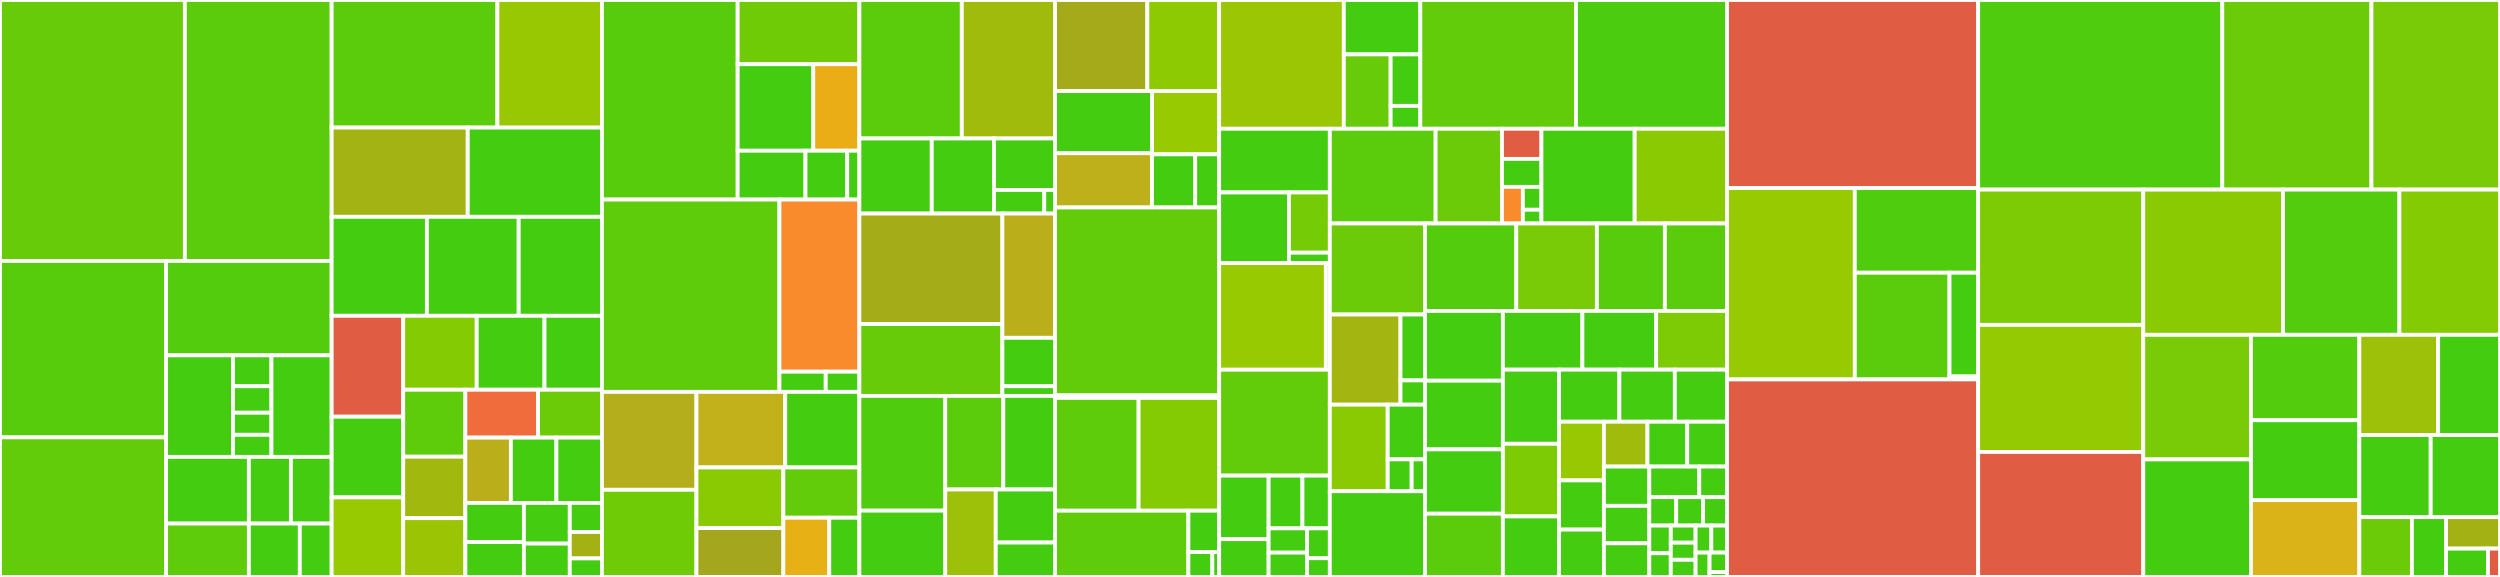 <svg baseProfile="full" width="650" height="150" viewBox="0 0 650 150" version="1.1"
xmlns="http://www.w3.org/2000/svg" xmlns:ev="http://www.w3.org/2001/xml-events"
xmlns:xlink="http://www.w3.org/1999/xlink">

<rect x="0" y="0" width="650" height="150" fill="#333333" stroke="none"/>

<style>rect.s{mask:url(#mask);}</style>
<defs>
  <pattern id="white" width="4" height="4" patternUnits="userSpaceOnUse" patternTransform="rotate(45)">
    <rect width="2" height="2" transform="translate(0,0)" fill="white"></rect>
  </pattern>
  <mask id="mask">
    <rect x="0" y="0" width="100%" height="100%" fill="url(#white)"></rect>
  </mask>
</defs>

<rect x="0" y="0" width="48.066" height="67.843" fill="#68cb09" stroke="white" stroke-width="1" class=" tooltipped" data-content="customizations/s3/subcommands.py"><title>customizations/s3/subcommands.py</title></rect>
<rect x="48.066" y="0" width="38.165" height="67.843" fill="#5bcc0c" stroke="white" stroke-width="1" class=" tooltipped" data-content="customizations/s3/utils.py"><title>customizations/s3/utils.py</title></rect>
<rect x="0" y="67.843" width="43.185" height="45.864" fill="#57cc0c" stroke="white" stroke-width="1" class=" tooltipped" data-content="customizations/s3/results.py"><title>customizations/s3/results.py</title></rect>
<rect x="0" y="113.707" width="43.185" height="36.293" fill="#63cc0a" stroke="white" stroke-width="1" class=" tooltipped" data-content="customizations/s3/s3handler.py"><title>customizations/s3/s3handler.py</title></rect>
<rect x="43.185" y="67.843" width="43.045" height="24.54" fill="#53cc0d" stroke="white" stroke-width="1" class=" tooltipped" data-content="customizations/s3/filegenerator.py"><title>customizations/s3/filegenerator.py</title></rect>
<rect x="43.185" y="92.383" width="17.392" height="26.408" fill="#4c1" stroke="white" stroke-width="1" class=" tooltipped" data-content="customizations/s3/syncstrategy/base.py"><title>customizations/s3/syncstrategy/base.py</title></rect>
<rect x="60.577" y="92.383" width="10" height="8.037" fill="#4c1" stroke="white" stroke-width="1" class=" tooltipped" data-content="customizations/s3/syncstrategy/exacttimestamps.py"><title>customizations/s3/syncstrategy/exacttimestamps.py</title></rect>
<rect x="60.577" y="100.42" width="10" height="6.889" fill="#4c1" stroke="white" stroke-width="1" class=" tooltipped" data-content="customizations/s3/syncstrategy/sizeonly.py"><title>customizations/s3/syncstrategy/sizeonly.py</title></rect>
<rect x="60.577" y="107.309" width="10" height="5.741" fill="#4c1" stroke="white" stroke-width="1" class=" tooltipped" data-content="customizations/s3/syncstrategy/delete.py"><title>customizations/s3/syncstrategy/delete.py</title></rect>
<rect x="60.577" y="113.05" width="10" height="5.741" fill="#4c1" stroke="white" stroke-width="1" class=" tooltipped" data-content="customizations/s3/syncstrategy/register.py"><title>customizations/s3/syncstrategy/register.py</title></rect>
<rect x="70.578" y="92.383" width="15.653" height="26.408" fill="#4c1" stroke="white" stroke-width="1" class=" tooltipped" data-content="customizations/s3/filters.py"><title>customizations/s3/filters.py</title></rect>
<rect x="43.185" y="118.791" width="21.523" height="17.338" fill="#4c1" stroke="white" stroke-width="1" class=" tooltipped" data-content="customizations/s3/comparator.py"><title>customizations/s3/comparator.py</title></rect>
<rect x="43.185" y="136.129" width="21.523" height="13.871" fill="#5fcc0b" stroke="white" stroke-width="1" class=" tooltipped" data-content="customizations/s3/transferconfig.py"><title>customizations/s3/transferconfig.py</title></rect>
<rect x="64.708" y="118.791" width="10.927" height="17.338" fill="#4c1" stroke="white" stroke-width="1" class=" tooltipped" data-content="customizations/s3/fileinfo.py"><title>customizations/s3/fileinfo.py</title></rect>
<rect x="75.635" y="118.791" width="10.596" height="17.338" fill="#4c1" stroke="white" stroke-width="1" class=" tooltipped" data-content="customizations/s3/fileformat.py"><title>customizations/s3/fileformat.py</title></rect>
<rect x="64.708" y="136.129" width="13.245" height="13.871" fill="#4c1" stroke="white" stroke-width="1" class=" tooltipped" data-content="customizations/s3/fileinfobuilder.py"><title>customizations/s3/fileinfobuilder.py</title></rect>
<rect x="77.952" y="136.129" width="8.278" height="13.871" fill="#4c1" stroke="white" stroke-width="1" class=" tooltipped" data-content="customizations/s3/s3.py"><title>customizations/s3/s3.py</title></rect>
<rect x="86.23" y="0" width="43.097" height="33.17" fill="#5bcc0c" stroke="white" stroke-width="1" class=" tooltipped" data-content="customizations/emr/createcluster.py"><title>customizations/emr/createcluster.py</title></rect>
<rect x="129.327" y="0" width="27.173" height="33.17" fill="#98c802" stroke="white" stroke-width="1" class=" tooltipped" data-content="customizations/emr/createdefaultroles.py"><title>customizations/emr/createdefaultroles.py</title></rect>
<rect x="86.23" y="33.17" width="35.383" height="23.203" fill="#a3b313" stroke="white" stroke-width="1" class=" tooltipped" data-content="customizations/emr/emrutils.py"><title>customizations/emr/emrutils.py</title></rect>
<rect x="121.613" y="33.17" width="34.888" height="23.203" fill="#4c1" stroke="white" stroke-width="1" class=" tooltipped" data-content="customizations/emr/constants.py"><title>customizations/emr/constants.py</title></rect>
<rect x="86.23" y="56.373" width="24.762" height="25.735" fill="#4c1" stroke="white" stroke-width="1" class=" tooltipped" data-content="customizations/emr/steputils.py"><title>customizations/emr/steputils.py</title></rect>
<rect x="110.992" y="56.373" width="23.87" height="25.735" fill="#4c1" stroke="white" stroke-width="1" class=" tooltipped" data-content="customizations/emr/emrfsutils.py"><title>customizations/emr/emrfsutils.py</title></rect>
<rect x="134.862" y="56.373" width="21.639" height="25.735" fill="#4c1" stroke="white" stroke-width="1" class=" tooltipped" data-content="customizations/emr/hbase.py"><title>customizations/emr/hbase.py</title></rect>
<rect x="86.23" y="82.108" width="18.603" height="26.231" fill="#e05d44" stroke="white" stroke-width="1" class=" tooltipped" data-content="customizations/emr/ssh.py"><title>customizations/emr/ssh.py</title></rect>
<rect x="86.23" y="108.339" width="18.603" height="20.985" fill="#4c1" stroke="white" stroke-width="1" class=" tooltipped" data-content="customizations/emr/exceptions.py"><title>customizations/emr/exceptions.py</title></rect>
<rect x="86.23" y="129.324" width="18.603" height="20.676" fill="#97ca00" stroke="white" stroke-width="1" class=" tooltipped" data-content="customizations/emr/applicationutils.py"><title>customizations/emr/applicationutils.py</title></rect>
<rect x="104.834" y="82.108" width="19.114" height="19.223" fill="#85cb03" stroke="white" stroke-width="1" class=" tooltipped" data-content="customizations/emr/config.py"><title>customizations/emr/config.py</title></rect>
<rect x="123.948" y="82.108" width="17.62" height="19.223" fill="#4c1" stroke="white" stroke-width="1" class=" tooltipped" data-content="customizations/emr/helptext.py"><title>customizations/emr/helptext.py</title></rect>
<rect x="141.568" y="82.108" width="14.933" height="19.223" fill="#4c1" stroke="white" stroke-width="1" class=" tooltipped" data-content="customizations/emr/instancegroupsutils.py"><title>customizations/emr/instancegroupsutils.py</title></rect>
<rect x="104.834" y="101.331" width="16.161" height="17.407" fill="#5fcc0b" stroke="white" stroke-width="1" class=" tooltipped" data-content="customizations/emr/command.py"><title>customizations/emr/command.py</title></rect>
<rect x="104.834" y="118.738" width="16.161" height="15.986" fill="#a1b90e" stroke="white" stroke-width="1" class=" tooltipped" data-content="customizations/emr/listclusters.py"><title>customizations/emr/listclusters.py</title></rect>
<rect x="104.834" y="134.724" width="16.161" height="15.276" fill="#9bc405" stroke="white" stroke-width="1" class=" tooltipped" data-content="customizations/emr/describecluster.py"><title>customizations/emr/describecluster.py</title></rect>
<rect x="120.994" y="101.331" width="18.906" height="12.45" fill="#f06c3d" stroke="white" stroke-width="1" class=" tooltipped" data-content="customizations/emr/sshutils.py"><title>customizations/emr/sshutils.py</title></rect>
<rect x="139.9" y="101.331" width="16.6" height="12.45" fill="#6ccb08" stroke="white" stroke-width="1" class=" tooltipped" data-content="customizations/emr/modifyclusterattributes.py"><title>customizations/emr/modifyclusterattributes.py</title></rect>
<rect x="120.994" y="113.781" width="11.835" height="16.978" fill="#baaf1b" stroke="white" stroke-width="1" class=" tooltipped" data-content="customizations/emr/configutils.py"><title>customizations/emr/configutils.py</title></rect>
<rect x="132.83" y="113.781" width="11.835" height="16.978" fill="#4c1" stroke="white" stroke-width="1" class=" tooltipped" data-content="customizations/emr/emr.py"><title>customizations/emr/emr.py</title></rect>
<rect x="144.665" y="113.781" width="11.835" height="16.978" fill="#4c1" stroke="white" stroke-width="1" class=" tooltipped" data-content="customizations/emr/instancefleetsutils.py"><title>customizations/emr/instancefleetsutils.py</title></rect>
<rect x="120.994" y="130.759" width="15.217" height="10.187" fill="#4c1" stroke="white" stroke-width="1" class=" tooltipped" data-content="customizations/emr/addinstancegroups.py"><title>customizations/emr/addinstancegroups.py</title></rect>
<rect x="120.994" y="140.945" width="15.217" height="9.055" fill="#4c1" stroke="white" stroke-width="1" class=" tooltipped" data-content="customizations/emr/installapplications.py"><title>customizations/emr/installapplications.py</title></rect>
<rect x="136.211" y="130.759" width="11.935" height="10.583" fill="#4c1" stroke="white" stroke-width="1" class=" tooltipped" data-content="customizations/emr/argumentschema.py"><title>customizations/emr/argumentschema.py</title></rect>
<rect x="136.211" y="141.341" width="11.935" height="8.659" fill="#4c1" stroke="white" stroke-width="1" class=" tooltipped" data-content="customizations/emr/addsteps.py"><title>customizations/emr/addsteps.py</title></rect>
<rect x="148.146" y="130.759" width="8.354" height="7.559" fill="#4c1" stroke="white" stroke-width="1" class=" tooltipped" data-content="customizations/emr/terminateclusters.py"><title>customizations/emr/terminateclusters.py</title></rect>
<rect x="148.146" y="138.318" width="8.354" height="6.872" fill="#a3b114" stroke="white" stroke-width="1" class=" tooltipped" data-content="customizations/emr/addtags.py"><title>customizations/emr/addtags.py</title></rect>
<rect x="148.146" y="145.19" width="8.354" height="4.81" fill="#4c1" stroke="white" stroke-width="1" class=" tooltipped" data-content="customizations/emr/hbaseutils.py"><title>customizations/emr/hbaseutils.py</title></rect>
<rect x="156.501" y="0" width="35.296" height="51.887" fill="#57cc0c" stroke="white" stroke-width="1" class=" tooltipped" data-content="customizations/cloudformation/artifact_exporter.py"><title>customizations/cloudformation/artifact_exporter.py</title></rect>
<rect x="191.797" y="0" width="31.645" height="16.691" fill="#70cb07" stroke="white" stroke-width="1" class=" tooltipped" data-content="customizations/cloudformation/deployer.py"><title>customizations/cloudformation/deployer.py</title></rect>
<rect x="191.797" y="16.691" width="19.65" height="22.496" fill="#4c1" stroke="white" stroke-width="1" class=" tooltipped" data-content="customizations/cloudformation/deploy.py"><title>customizations/cloudformation/deploy.py</title></rect>
<rect x="211.447" y="16.691" width="11.994" height="22.496" fill="#ebad15" stroke="white" stroke-width="1" class=" tooltipped" data-content="customizations/cloudformation/package.py"><title>customizations/cloudformation/package.py</title></rect>
<rect x="191.797" y="39.187" width="17.631" height="12.7" fill="#4c1" stroke="white" stroke-width="1" class=" tooltipped" data-content="customizations/cloudformation/yamlhelper.py"><title>customizations/cloudformation/yamlhelper.py</title></rect>
<rect x="209.427" y="39.187" width="10.85" height="12.7" fill="#4c1" stroke="white" stroke-width="1" class=" tooltipped" data-content="customizations/cloudformation/exceptions.py"><title>customizations/cloudformation/exceptions.py</title></rect>
<rect x="220.277" y="39.187" width="3.164" height="12.7" fill="#4c1" stroke="white" stroke-width="1" class=" tooltipped" data-content="customizations/cloudformation/__init__.py"><title>customizations/cloudformation/__init__.py</title></rect>
<rect x="156.501" y="51.887" width="46.158" height="50.0" fill="#5fcc0b" stroke="white" stroke-width="1" class=" tooltipped" data-content="customizations/cloudtrail/validation.py"><title>customizations/cloudtrail/validation.py</title></rect>
<rect x="202.659" y="51.887" width="20.783" height="44.751" fill="#f98b2c" stroke="white" stroke-width="1" class=" tooltipped" data-content="customizations/cloudtrail/subscribe.py"><title>customizations/cloudtrail/subscribe.py</title></rect>
<rect x="202.659" y="96.638" width="12.032" height="5.249" fill="#4c1" stroke="white" stroke-width="1" class=" tooltipped" data-content="customizations/cloudtrail/utils.py"><title>customizations/cloudtrail/utils.py</title></rect>
<rect x="214.691" y="96.638" width="8.751" height="5.249" fill="#4c1" stroke="white" stroke-width="1" class=" tooltipped" data-content="customizations/cloudtrail/__init__.py"><title>customizations/cloudtrail/__init__.py</title></rect>
<rect x="156.501" y="101.887" width="24.581" height="25.458" fill="#b4ad1c" stroke="white" stroke-width="1" class=" tooltipped" data-content="customizations/codedeploy/systems.py"><title>customizations/codedeploy/systems.py</title></rect>
<rect x="156.501" y="127.345" width="24.581" height="22.655" fill="#70cb07" stroke="white" stroke-width="1" class=" tooltipped" data-content="customizations/codedeploy/push.py"><title>customizations/codedeploy/push.py</title></rect>
<rect x="181.081" y="101.887" width="23.079" height="19.652" fill="#c3b11b" stroke="white" stroke-width="1" class=" tooltipped" data-content="customizations/codedeploy/deregister.py"><title>customizations/codedeploy/deregister.py</title></rect>
<rect x="204.16" y="101.887" width="19.281" height="19.652" fill="#4c1" stroke="white" stroke-width="1" class=" tooltipped" data-content="customizations/codedeploy/utils.py"><title>customizations/codedeploy/utils.py</title></rect>
<rect x="181.081" y="121.539" width="22.592" height="15.755" fill="#8aca02" stroke="white" stroke-width="1" class=" tooltipped" data-content="customizations/codedeploy/register.py"><title>customizations/codedeploy/register.py</title></rect>
<rect x="181.081" y="137.294" width="22.592" height="12.706" fill="#a4a61d" stroke="white" stroke-width="1" class=" tooltipped" data-content="customizations/codedeploy/install.py"><title>customizations/codedeploy/install.py</title></rect>
<rect x="203.673" y="121.539" width="19.768" height="13.069" fill="#63cc0a" stroke="white" stroke-width="1" class=" tooltipped" data-content="customizations/codedeploy/locationargs.py"><title>customizations/codedeploy/locationargs.py</title></rect>
<rect x="203.673" y="134.608" width="11.935" height="15.392" fill="#e7b015" stroke="white" stroke-width="1" class=" tooltipped" data-content="customizations/codedeploy/uninstall.py"><title>customizations/codedeploy/uninstall.py</title></rect>
<rect x="215.609" y="134.608" width="7.833" height="15.392" fill="#4c1" stroke="white" stroke-width="1" class=" tooltipped" data-content="customizations/codedeploy/codedeploy.py"><title>customizations/codedeploy/codedeploy.py</title></rect>
<rect x="223.441" y="0" width="26.629" height="36.005" fill="#5bcc0c" stroke="white" stroke-width="1" class=" tooltipped" data-content="customizations/history/show.py"><title>customizations/history/show.py</title></rect>
<rect x="250.07" y="0" width="24.237" height="36.005" fill="#a0bb0c" stroke="white" stroke-width="1" class=" tooltipped" data-content="customizations/history/db.py"><title>customizations/history/db.py</title></rect>
<rect x="223.441" y="36.005" width="18.817" height="19.526" fill="#4c1" stroke="white" stroke-width="1" class=" tooltipped" data-content="customizations/history/list.py"><title>customizations/history/list.py</title></rect>
<rect x="242.258" y="36.005" width="16.171" height="19.526" fill="#4c1" stroke="white" stroke-width="1" class=" tooltipped" data-content="customizations/history/__init__.py"><title>customizations/history/__init__.py</title></rect>
<rect x="258.43" y="36.005" width="15.877" height="13.379" fill="#4c1" stroke="white" stroke-width="1" class=" tooltipped" data-content="customizations/history/commands.py"><title>customizations/history/commands.py</title></rect>
<rect x="258.43" y="49.383" width="13.075" height="6.147" fill="#4c1" stroke="white" stroke-width="1" class=" tooltipped" data-content="customizations/history/filters.py"><title>customizations/history/filters.py</title></rect>
<rect x="271.505" y="49.383" width="2.802" height="6.147" fill="#4c1" stroke="white" stroke-width="1" class=" tooltipped" data-content="customizations/history/constants.py"><title>customizations/history/constants.py</title></rect>
<rect x="223.441" y="55.53" width="37.18" height="28.72" fill="#a4ad17" stroke="white" stroke-width="1" class=" tooltipped" data-content="customizations/datapipeline/__init__.py"><title>customizations/datapipeline/__init__.py</title></rect>
<rect x="223.441" y="84.251" width="37.18" height="18.684" fill="#68cb09" stroke="white" stroke-width="1" class=" tooltipped" data-content="customizations/datapipeline/translator.py"><title>customizations/datapipeline/translator.py</title></rect>
<rect x="260.621" y="55.53" width="13.685" height="32.302" fill="#baaf1b" stroke="white" stroke-width="1" class=" tooltipped" data-content="customizations/datapipeline/createdefaultroles.py"><title>customizations/datapipeline/createdefaultroles.py</title></rect>
<rect x="260.621" y="87.832" width="13.685" height="12.585" fill="#4c1" stroke="white" stroke-width="1" class=" tooltipped" data-content="customizations/datapipeline/listrunsformatter.py"><title>customizations/datapipeline/listrunsformatter.py</title></rect>
<rect x="260.621" y="100.418" width="13.685" height="2.517" fill="#4c1" stroke="white" stroke-width="1" class=" tooltipped" data-content="customizations/datapipeline/constants.py"><title>customizations/datapipeline/constants.py</title></rect>
<rect x="223.441" y="102.935" width="22.322" height="29.834" fill="#4fcc0e" stroke="white" stroke-width="1" class=" tooltipped" data-content="customizations/configure/writer.py"><title>customizations/configure/writer.py</title></rect>
<rect x="223.441" y="132.768" width="22.322" height="17.232" fill="#4c1" stroke="white" stroke-width="1" class=" tooltipped" data-content="customizations/configure/configure.py"><title>customizations/configure/configure.py</title></rect>
<rect x="245.763" y="102.935" width="15.097" height="24.337" fill="#5bcc0c" stroke="white" stroke-width="1" class=" tooltipped" data-content="customizations/configure/get.py"><title>customizations/configure/get.py</title></rect>
<rect x="260.861" y="102.935" width="13.446" height="24.337" fill="#4c1" stroke="white" stroke-width="1" class=" tooltipped" data-content="customizations/configure/set.py"><title>customizations/configure/set.py</title></rect>
<rect x="245.763" y="127.272" width="13.135" height="22.728" fill="#9dc008" stroke="white" stroke-width="1" class=" tooltipped" data-content="customizations/configure/list.py"><title>customizations/configure/list.py</title></rect>
<rect x="258.898" y="127.272" width="15.408" height="13.786" fill="#4c1" stroke="white" stroke-width="1" class=" tooltipped" data-content="customizations/configure/addmodel.py"><title>customizations/configure/addmodel.py</title></rect>
<rect x="258.898" y="141.058" width="15.408" height="8.942" fill="#4c1" stroke="white" stroke-width="1" class=" tooltipped" data-content="customizations/configure/__init__.py"><title>customizations/configure/__init__.py</title></rect>
<rect x="274.307" y="0" width="24.005" height="23.677" fill="#a4aa1a" stroke="white" stroke-width="1" class=" tooltipped" data-content="customizations/ec2/secgroupsimplify.py"><title>customizations/ec2/secgroupsimplify.py</title></rect>
<rect x="298.311" y="0" width="18.67" height="23.677" fill="#8eca02" stroke="white" stroke-width="1" class=" tooltipped" data-content="customizations/ec2/runinstances.py"><title>customizations/ec2/runinstances.py</title></rect>
<rect x="274.307" y="23.677" width="25.226" height="16.159" fill="#4c1" stroke="white" stroke-width="1" class=" tooltipped" data-content="customizations/ec2/bundleinstance.py"><title>customizations/ec2/bundleinstance.py</title></rect>
<rect x="274.307" y="39.836" width="25.226" height="14.11" fill="#bdb01b" stroke="white" stroke-width="1" class=" tooltipped" data-content="customizations/ec2/decryptpassword.py"><title>customizations/ec2/decryptpassword.py</title></rect>
<rect x="299.532" y="23.677" width="17.449" height="16.451" fill="#97ca00" stroke="white" stroke-width="1" class=" tooltipped" data-content="customizations/ec2/addcount.py"><title>customizations/ec2/addcount.py</title></rect>
<rect x="299.532" y="40.128" width="11.217" height="13.818" fill="#4c1" stroke="white" stroke-width="1" class=" tooltipped" data-content="customizations/ec2/paginate.py"><title>customizations/ec2/paginate.py</title></rect>
<rect x="310.75" y="40.128" width="6.232" height="13.818" fill="#4c1" stroke="white" stroke-width="1" class=" tooltipped" data-content="customizations/ec2/protocolarg.py"><title>customizations/ec2/protocolarg.py</title></rect>
<rect x="274.307" y="53.946" width="42.675" height="48.834" fill="#63cc0a" stroke="white" stroke-width="1" class=" tooltipped" data-content="customizations/codeartifact/login.py"><title>customizations/codeartifact/login.py</title></rect>
<rect x="274.307" y="102.78" width="42.675" height="0.673" fill="#4c1" stroke="white" stroke-width="1" class=" tooltipped" data-content="customizations/codeartifact/__init__.py"><title>customizations/codeartifact/__init__.py</title></rect>
<rect x="274.307" y="103.453" width="21.729" height="29.327" fill="#5fcc0b" stroke="white" stroke-width="1" class=" tooltipped" data-content="customizations/eks/get_token.py"><title>customizations/eks/get_token.py</title></rect>
<rect x="296.036" y="103.453" width="20.946" height="29.327" fill="#85cb03" stroke="white" stroke-width="1" class=" tooltipped" data-content="customizations/eks/kubeconfig.py"><title>customizations/eks/kubeconfig.py</title></rect>
<rect x="274.307" y="132.78" width="34.673" height="17.22" fill="#5fcc0b" stroke="white" stroke-width="1" class=" tooltipped" data-content="customizations/eks/update_kubeconfig.py"><title>customizations/eks/update_kubeconfig.py</title></rect>
<rect x="308.98" y="132.78" width="8.002" height="10.762" fill="#4c1" stroke="white" stroke-width="1" class=" tooltipped" data-content="customizations/eks/ordered_yaml.py"><title>customizations/eks/ordered_yaml.py</title></rect>
<rect x="308.98" y="143.543" width="6.223" height="6.457" fill="#4c1" stroke="white" stroke-width="1" class=" tooltipped" data-content="customizations/eks/__init__.py"><title>customizations/eks/__init__.py</title></rect>
<rect x="315.204" y="143.543" width="1.778" height="6.457" fill="#4c1" stroke="white" stroke-width="1" class=" tooltipped" data-content="customizations/eks/exceptions.py"><title>customizations/eks/exceptions.py</title></rect>
<rect x="316.982" y="0" width="32.411" height="33.478" fill="#9ac603" stroke="white" stroke-width="1" class=" tooltipped" data-content="customizations/ecs/deploy.py"><title>customizations/ecs/deploy.py</title></rect>
<rect x="349.392" y="0" width="19.892" height="14.142" fill="#4c1" stroke="white" stroke-width="1" class=" tooltipped" data-content="customizations/ecs/executecommand.py"><title>customizations/ecs/executecommand.py</title></rect>
<rect x="349.392" y="14.142" width="12.173" height="19.337" fill="#68cb09" stroke="white" stroke-width="1" class=" tooltipped" data-content="customizations/ecs/filehelpers.py"><title>customizations/ecs/filehelpers.py</title></rect>
<rect x="361.565" y="14.142" width="7.719" height="13.387" fill="#4c1" stroke="white" stroke-width="1" class=" tooltipped" data-content="customizations/ecs/exceptions.py"><title>customizations/ecs/exceptions.py</title></rect>
<rect x="361.565" y="27.529" width="7.719" height="5.95" fill="#4c1" stroke="white" stroke-width="1" class=" tooltipped" data-content="customizations/ecs/__init__.py"><title>customizations/ecs/__init__.py</title></rect>
<rect x="369.285" y="0" width="40.471" height="33.478" fill="#63cc0a" stroke="white" stroke-width="1" class=" tooltipped" data-content="customizations/opsworks.py"><title>customizations/opsworks.py</title></rect>
<rect x="409.755" y="0" width="39.27" height="33.478" fill="#4ccc0f" stroke="white" stroke-width="1" class=" tooltipped" data-content="customizations/commands.py"><title>customizations/commands.py</title></rect>
<rect x="316.982" y="33.478" width="28.774" height="16.56" fill="#4c1" stroke="white" stroke-width="1" class=" tooltipped" data-content="customizations/configservice/subscribe.py"><title>customizations/configservice/subscribe.py</title></rect>
<rect x="316.982" y="50.039" width="18.14" height="18.356" fill="#4c1" stroke="white" stroke-width="1" class=" tooltipped" data-content="customizations/configservice/getstatus.py"><title>customizations/configservice/getstatus.py</title></rect>
<rect x="335.122" y="50.039" width="10.634" height="15.657" fill="#74cb06" stroke="white" stroke-width="1" class=" tooltipped" data-content="customizations/configservice/putconfigurationrecorder.py"><title>customizations/configservice/putconfigurationrecorder.py</title></rect>
<rect x="335.122" y="65.695" width="10.634" height="2.699" fill="#4c1" stroke="white" stroke-width="1" class=" tooltipped" data-content="customizations/configservice/rename_cmd.py"><title>customizations/configservice/rename_cmd.py</title></rect>
<rect x="316.982" y="68.395" width="27.739" height="27.734" fill="#97ca00" stroke="white" stroke-width="1" class=" tooltipped" data-content="customizations/logs/startlivetail.py"><title>customizations/logs/startlivetail.py</title></rect>
<rect x="344.72" y="68.395" width="1.035" height="27.734" fill="#4c1" stroke="white" stroke-width="1" class=" tooltipped" data-content="customizations/logs/__init__.py"><title>customizations/logs/__init__.py</title></rect>
<rect x="316.982" y="96.129" width="28.774" height="27.534" fill="#63cc0a" stroke="white" stroke-width="1" class=" tooltipped" data-content="customizations/paginate.py"><title>customizations/paginate.py</title></rect>
<rect x="316.982" y="123.663" width="12.861" height="16.516" fill="#4c1" stroke="white" stroke-width="1" class=" tooltipped" data-content="customizations/servicecatalog/generateproduct.py"><title>customizations/servicecatalog/generateproduct.py</title></rect>
<rect x="316.982" y="140.179" width="12.861" height="9.821" fill="#4c1" stroke="white" stroke-width="1" class=" tooltipped" data-content="customizations/servicecatalog/generatebase.py"><title>customizations/servicecatalog/generatebase.py</title></rect>
<rect x="329.843" y="123.663" width="8.794" height="13.71" fill="#4c1" stroke="white" stroke-width="1" class=" tooltipped" data-content="customizations/servicecatalog/generateprovisioningartifact.py"><title>customizations/servicecatalog/generateprovisioningartifact.py</title></rect>
<rect x="338.637" y="123.663" width="7.119" height="13.71" fill="#4c1" stroke="white" stroke-width="1" class=" tooltipped" data-content="customizations/servicecatalog/helptext.py"><title>customizations/servicecatalog/helptext.py</title></rect>
<rect x="329.843" y="137.373" width="10.002" height="6.314" fill="#4c1" stroke="white" stroke-width="1" class=" tooltipped" data-content="customizations/servicecatalog/generate.py"><title>customizations/servicecatalog/generate.py</title></rect>
<rect x="329.843" y="143.686" width="10.002" height="6.314" fill="#4c1" stroke="white" stroke-width="1" class=" tooltipped" data-content="customizations/servicecatalog/utils.py"><title>customizations/servicecatalog/utils.py</title></rect>
<rect x="339.845" y="137.373" width="5.91" height="7.771" fill="#4c1" stroke="white" stroke-width="1" class=" tooltipped" data-content="customizations/servicecatalog/exceptions.py"><title>customizations/servicecatalog/exceptions.py</title></rect>
<rect x="339.845" y="145.143" width="5.91" height="4.857" fill="#4c1" stroke="white" stroke-width="1" class=" tooltipped" data-content="customizations/servicecatalog/__init__.py"><title>customizations/servicecatalog/__init__.py</title></rect>
<rect x="345.755" y="33.478" width="27.508" height="24.627" fill="#5bcc0c" stroke="white" stroke-width="1" class=" tooltipped" data-content="customizations/waiters.py"><title>customizations/waiters.py</title></rect>
<rect x="373.263" y="33.478" width="17.251" height="24.627" fill="#6ccb08" stroke="white" stroke-width="1" class=" tooltipped" data-content="customizations/emrcontainers/update_role_trust_policy.py"><title>customizations/emrcontainers/update_role_trust_policy.py</title></rect>
<rect x="390.514" y="33.478" width="10.257" height="7.836" fill="#e05d44" stroke="white" stroke-width="1" class=" tooltipped" data-content="customizations/emrcontainers/eks.py"><title>customizations/emrcontainers/eks.py</title></rect>
<rect x="390.514" y="41.314" width="10.257" height="7.276" fill="#4c1" stroke="white" stroke-width="1" class=" tooltipped" data-content="customizations/emrcontainers/base36.py"><title>customizations/emrcontainers/base36.py</title></rect>
<rect x="390.514" y="48.591" width="5.43" height="9.515" fill="#f98b2c" stroke="white" stroke-width="1" class=" tooltipped" data-content="customizations/emrcontainers/iam.py"><title>customizations/emrcontainers/iam.py</title></rect>
<rect x="395.944" y="48.591" width="4.827" height="5.947" fill="#4c1" stroke="white" stroke-width="1" class=" tooltipped" data-content="customizations/emrcontainers/__init__.py"><title>customizations/emrcontainers/__init__.py</title></rect>
<rect x="395.944" y="54.538" width="4.827" height="3.568" fill="#4c1" stroke="white" stroke-width="1" class=" tooltipped" data-content="customizations/emrcontainers/constants.py"><title>customizations/emrcontainers/constants.py</title></rect>
<rect x="400.771" y="33.478" width="24.244" height="24.627" fill="#4c1" stroke="white" stroke-width="1" class=" tooltipped" data-content="customizations/arguments.py"><title>customizations/arguments.py</title></rect>
<rect x="425.015" y="33.478" width="24.011" height="24.627" fill="#8aca02" stroke="white" stroke-width="1" class=" tooltipped" data-content="customizations/s3uploader.py"><title>customizations/s3uploader.py</title></rect>
<rect x="345.755" y="58.106" width="24.74" height="23.67" fill="#6ccb08" stroke="white" stroke-width="1" class=" tooltipped" data-content="customizations/codecommit.py"><title>customizations/codecommit.py</title></rect>
<rect x="345.755" y="81.775" width="18.371" height="23.438" fill="#a2b511" stroke="white" stroke-width="1" class=" tooltipped" data-content="customizations/gamelift/uploadbuild.py"><title>customizations/gamelift/uploadbuild.py</title></rect>
<rect x="364.127" y="81.775" width="6.369" height="17.128" fill="#4c1" stroke="white" stroke-width="1" class=" tooltipped" data-content="customizations/gamelift/getlog.py"><title>customizations/gamelift/getlog.py</title></rect>
<rect x="364.127" y="98.903" width="6.369" height="6.31" fill="#4c1" stroke="white" stroke-width="1" class=" tooltipped" data-content="customizations/gamelift/__init__.py"><title>customizations/gamelift/__init__.py</title></rect>
<rect x="345.755" y="105.213" width="15.048" height="22.509" fill="#8aca02" stroke="white" stroke-width="1" class=" tooltipped" data-content="customizations/dlm/createdefaultrole.py"><title>customizations/dlm/createdefaultrole.py</title></rect>
<rect x="360.803" y="105.213" width="9.692" height="14.217" fill="#4c1" stroke="white" stroke-width="1" class=" tooltipped" data-content="customizations/dlm/iam.py"><title>customizations/dlm/iam.py</title></rect>
<rect x="360.803" y="119.43" width="6.231" height="8.293" fill="#4c1" stroke="white" stroke-width="1" class=" tooltipped" data-content="customizations/dlm/constants.py"><title>customizations/dlm/constants.py</title></rect>
<rect x="367.034" y="119.43" width="3.461" height="8.293" fill="#4c1" stroke="white" stroke-width="1" class=" tooltipped" data-content="customizations/dlm/dlm.py"><title>customizations/dlm/dlm.py</title></rect>
<rect x="345.755" y="127.723" width="24.74" height="22.277" fill="#4c1" stroke="white" stroke-width="1" class=" tooltipped" data-content="customizations/utils.py"><title>customizations/utils.py</title></rect>
<rect x="370.495" y="58.106" width="23.736" height="22.736" fill="#53cc0d" stroke="white" stroke-width="1" class=" tooltipped" data-content="customizations/cloudfront.py"><title>customizations/cloudfront.py</title></rect>
<rect x="394.231" y="58.106" width="20.958" height="22.736" fill="#78cb06" stroke="white" stroke-width="1" class=" tooltipped" data-content="customizations/flatten.py"><title>customizations/flatten.py</title></rect>
<rect x="415.189" y="58.106" width="17.676" height="22.736" fill="#57cc0c" stroke="white" stroke-width="1" class=" tooltipped" data-content="customizations/sessionmanager.py"><title>customizations/sessionmanager.py</title></rect>
<rect x="432.865" y="58.106" width="16.161" height="22.736" fill="#5bcc0c" stroke="white" stroke-width="1" class=" tooltipped" data-content="customizations/awslambda.py"><title>customizations/awslambda.py</title></rect>
<rect x="370.495" y="80.842" width="20.255" height="18.14" fill="#4c1" stroke="white" stroke-width="1" class=" tooltipped" data-content="customizations/globalargs.py"><title>customizations/globalargs.py</title></rect>
<rect x="370.495" y="98.982" width="20.255" height="17.856" fill="#4c1" stroke="white" stroke-width="1" class=" tooltipped" data-content="customizations/putmetricdata.py"><title>customizations/putmetricdata.py</title></rect>
<rect x="370.495" y="116.838" width="20.255" height="16.723" fill="#4c1" stroke="white" stroke-width="1" class=" tooltipped" data-content="customizations/generatecliskeleton.py"><title>customizations/generatecliskeleton.py</title></rect>
<rect x="370.495" y="133.561" width="20.255" height="16.439" fill="#5bcc0c" stroke="white" stroke-width="1" class=" tooltipped" data-content="customizations/streamingoutputarg.py"><title>customizations/streamingoutputarg.py</title></rect>
<rect x="390.75" y="80.842" width="20.678" height="15.27" fill="#4c1" stroke="white" stroke-width="1" class=" tooltipped" data-content="customizations/toplevelbool.py"><title>customizations/toplevelbool.py</title></rect>
<rect x="411.429" y="80.842" width="19.174" height="15.27" fill="#4c1" stroke="white" stroke-width="1" class=" tooltipped" data-content="customizations/preview.py"><title>customizations/preview.py</title></rect>
<rect x="430.603" y="80.842" width="18.422" height="15.27" fill="#7dcb05" stroke="white" stroke-width="1" class=" tooltipped" data-content="customizations/s3events.py"><title>customizations/s3events.py</title></rect>
<rect x="390.75" y="96.112" width="14.595" height="19.274" fill="#4c1" stroke="white" stroke-width="1" class=" tooltipped" data-content="customizations/sessendemail.py"><title>customizations/sessendemail.py</title></rect>
<rect x="390.75" y="115.386" width="14.595" height="18.881" fill="#7dcb05" stroke="white" stroke-width="1" class=" tooltipped" data-content="customizations/binaryhoist.py"><title>customizations/binaryhoist.py</title></rect>
<rect x="390.75" y="134.266" width="14.595" height="15.734" fill="#4c1" stroke="white" stroke-width="1" class=" tooltipped" data-content="customizations/ecr.py"><title>customizations/ecr.py</title></rect>
<rect x="405.346" y="96.112" width="15.691" height="13.538" fill="#4c1" stroke="white" stroke-width="1" class=" tooltipped" data-content="customizations/rds.py"><title>customizations/rds.py</title></rect>
<rect x="421.037" y="96.112" width="14.419" height="13.538" fill="#4c1" stroke="white" stroke-width="1" class=" tooltipped" data-content="customizations/iamvirtmfa.py"><title>customizations/iamvirtmfa.py</title></rect>
<rect x="435.455" y="96.112" width="13.57" height="13.538" fill="#4c1" stroke="white" stroke-width="1" class=" tooltipped" data-content="customizations/cliinputjson.py"><title>customizations/cliinputjson.py</title></rect>
<rect x="405.346" y="109.649" width="11.667" height="15.254" fill="#98c802" stroke="white" stroke-width="1" class=" tooltipped" data-content="customizations/removals.py"><title>customizations/removals.py</title></rect>
<rect x="405.346" y="124.904" width="11.667" height="12.794" fill="#4c1" stroke="white" stroke-width="1" class=" tooltipped" data-content="customizations/s3errormsg.py"><title>customizations/s3errormsg.py</title></rect>
<rect x="405.346" y="137.698" width="11.667" height="12.302" fill="#4c1" stroke="white" stroke-width="1" class=" tooltipped" data-content="customizations/scalarparse.py"><title>customizations/scalarparse.py</title></rect>
<rect x="417.013" y="109.649" width="11.328" height="11.657" fill="#a0bb0c" stroke="white" stroke-width="1" class=" tooltipped" data-content="customizations/cloudsearch.py"><title>customizations/cloudsearch.py</title></rect>
<rect x="428.34" y="109.649" width="10.343" height="11.657" fill="#4c1" stroke="white" stroke-width="1" class=" tooltipped" data-content="customizations/argrename.py"><title>customizations/argrename.py</title></rect>
<rect x="438.683" y="109.649" width="10.343" height="11.657" fill="#4c1" stroke="white" stroke-width="1" class=" tooltipped" data-content="customizations/dynamodb.py"><title>customizations/dynamodb.py</title></rect>
<rect x="417.013" y="121.306" width="11.805" height="10.213" fill="#4c1" stroke="white" stroke-width="1" class=" tooltipped" data-content="customizations/overridesslcommonname.py"><title>customizations/overridesslcommonname.py</title></rect>
<rect x="417.013" y="131.519" width="11.805" height="9.727" fill="#4c1" stroke="white" stroke-width="1" class=" tooltipped" data-content="customizations/ecr_public.py"><title>customizations/ecr_public.py</title></rect>
<rect x="417.013" y="141.246" width="11.805" height="8.754" fill="#4c1" stroke="white" stroke-width="1" class=" tooltipped" data-content="customizations/addexamples.py"><title>customizations/addexamples.py</title></rect>
<rect x="428.817" y="121.306" width="12.991" height="7.955" fill="#4c1" stroke="white" stroke-width="1" class=" tooltipped" data-content="customizations/assumerole.py"><title>customizations/assumerole.py</title></rect>
<rect x="441.808" y="121.306" width="7.217" height="7.955" fill="#4c1" stroke="white" stroke-width="1" class=" tooltipped" data-content="customizations/translate.py"><title>customizations/translate.py</title></rect>
<rect x="428.817" y="129.261" width="6.995" height="7.386" fill="#4c1" stroke="white" stroke-width="1" class=" tooltipped" data-content="customizations/iot.py"><title>customizations/iot.py</title></rect>
<rect x="435.813" y="129.261" width="6.995" height="7.386" fill="#4c1" stroke="white" stroke-width="1" class=" tooltipped" data-content="customizations/rekognition.py"><title>customizations/rekognition.py</title></rect>
<rect x="442.808" y="129.261" width="6.218" height="7.386" fill="#4c1" stroke="white" stroke-width="1" class=" tooltipped" data-content="customizations/kinesis.py"><title>customizations/kinesis.py</title></rect>
<rect x="428.817" y="136.647" width="5.589" height="7.19" fill="#4c1" stroke="white" stroke-width="1" class=" tooltipped" data-content="customizations/iot_data.py"><title>customizations/iot_data.py</title></rect>
<rect x="428.817" y="143.837" width="5.589" height="6.163" fill="#4c1" stroke="white" stroke-width="1" class=" tooltipped" data-content="customizations/cloudsearchdomain.py"><title>customizations/cloudsearchdomain.py</title></rect>
<rect x="434.407" y="136.647" width="6.449" height="4.451" fill="#4c1" stroke="white" stroke-width="1" class=" tooltipped" data-content="customizations/mturk.py"><title>customizations/mturk.py</title></rect>
<rect x="434.407" y="141.098" width="6.449" height="4.451" fill="#4c1" stroke="white" stroke-width="1" class=" tooltipped" data-content="customizations/opsworkscm.py"><title>customizations/opsworkscm.py</title></rect>
<rect x="434.407" y="145.549" width="6.449" height="4.451" fill="#4c1" stroke="white" stroke-width="1" class=" tooltipped" data-content="customizations/quicksight.py"><title>customizations/quicksight.py</title></rect>
<rect x="440.856" y="136.647" width="4.085" height="7.028" fill="#4c1" stroke="white" stroke-width="1" class=" tooltipped" data-content="customizations/route53.py"><title>customizations/route53.py</title></rect>
<rect x="444.941" y="136.647" width="4.085" height="7.028" fill="#4c1" stroke="white" stroke-width="1" class=" tooltipped" data-content="customizations/sagemaker.py"><title>customizations/sagemaker.py</title></rect>
<rect x="440.856" y="143.675" width="3.631" height="6.325" fill="#4c1" stroke="white" stroke-width="1" class=" tooltipped" data-content="customizations/kms.py"><title>customizations/kms.py</title></rect>
<rect x="444.487" y="143.675" width="4.538" height="5.06" fill="#4c1" stroke="white" stroke-width="1" class=" tooltipped" data-content="customizations/sms_voice.py"><title>customizations/sms_voice.py</title></rect>
<rect x="444.487" y="148.735" width="4.538" height="1.265" fill="#4c1" stroke="white" stroke-width="1" class=" tooltipped" data-content="customizations/__init__.py"><title>customizations/__init__.py</title></rect>
<rect x="449.025" y="0" width="65.295" height="48.886" fill="#e05d44" stroke="white" stroke-width="1" class=" tooltipped" data-content="bcdoc/textwriter.py"><title>bcdoc/textwriter.py</title></rect>
<rect x="449.025" y="48.886" width="33.224" height="49.766" fill="#97ca00" stroke="white" stroke-width="1" class=" tooltipped" data-content="bcdoc/style.py"><title>bcdoc/style.py</title></rect>
<rect x="482.25" y="48.886" width="32.071" height="22.019" fill="#4fcc0e" stroke="white" stroke-width="1" class=" tooltipped" data-content="bcdoc/restdoc.py"><title>bcdoc/restdoc.py</title></rect>
<rect x="482.25" y="70.905" width="24.622" height="27.747" fill="#5bcc0c" stroke="white" stroke-width="1" class=" tooltipped" data-content="bcdoc/docstringparser.py"><title>bcdoc/docstringparser.py</title></rect>
<rect x="506.872" y="70.905" width="7.449" height="26.976" fill="#4c1" stroke="white" stroke-width="1" class=" tooltipped" data-content="bcdoc/docevents.py"><title>bcdoc/docevents.py</title></rect>
<rect x="506.872" y="97.881" width="7.449" height="0.771" fill="#4c1" stroke="white" stroke-width="1" class=" tooltipped" data-content="bcdoc/__init__.py"><title>bcdoc/__init__.py</title></rect>
<rect x="449.025" y="98.652" width="65.295" height="51.348" fill="#e05d44" stroke="white" stroke-width="1" class=" tooltipped" data-content="testutils.py"><title>testutils.py</title></rect>
<rect x="514.32" y="0" width="63.473" height="49.295" fill="#4fcc0e" stroke="white" stroke-width="1" class=" tooltipped" data-content="clidocs.py"><title>clidocs.py</title></rect>
<rect x="577.793" y="0" width="38.782" height="49.295" fill="#6ccb08" stroke="white" stroke-width="1" class=" tooltipped" data-content="clidriver.py"><title>clidriver.py</title></rect>
<rect x="616.575" y="0" width="33.425" height="49.295" fill="#78cb06" stroke="white" stroke-width="1" class=" tooltipped" data-content="shorthand.py"><title>shorthand.py</title></rect>
<rect x="514.32" y="49.295" width="42.927" height="35.173" fill="#7dcb05" stroke="white" stroke-width="1" class=" tooltipped" data-content="table.py"><title>table.py</title></rect>
<rect x="514.32" y="84.468" width="42.927" height="33.033" fill="#93ca01" stroke="white" stroke-width="1" class=" tooltipped" data-content="argprocess.py"><title>argprocess.py</title></rect>
<rect x="514.32" y="117.502" width="42.927" height="32.498" fill="#e05d44" stroke="white" stroke-width="1" class=" tooltipped" data-content="compat.py"><title>compat.py</title></rect>
<rect x="557.247" y="49.295" width="36.341" height="37.757" fill="#8aca02" stroke="white" stroke-width="1" class=" tooltipped" data-content="arguments.py"><title>arguments.py</title></rect>
<rect x="593.588" y="49.295" width="30.259" height="37.757" fill="#53cc0d" stroke="white" stroke-width="1" class=" tooltipped" data-content="help.py"><title>help.py</title></rect>
<rect x="623.847" y="49.295" width="26.153" height="37.757" fill="#85cb03" stroke="white" stroke-width="1" class=" tooltipped" data-content="utils.py"><title>utils.py</title></rect>
<rect x="557.247" y="87.052" width="27.999" height="32.397" fill="#78cb06" stroke="white" stroke-width="1" class=" tooltipped" data-content="formatter.py"><title>formatter.py</title></rect>
<rect x="557.247" y="119.448" width="27.999" height="30.552" fill="#4c1" stroke="white" stroke-width="1" class=" tooltipped" data-content="handlers.py"><title>handlers.py</title></rect>
<rect x="585.247" y="87.052" width="28.181" height="22.205" fill="#53cc0d" stroke="white" stroke-width="1" class=" tooltipped" data-content="alias.py"><title>alias.py</title></rect>
<rect x="585.247" y="109.257" width="28.181" height="20.779" fill="#4c1" stroke="white" stroke-width="1" class=" tooltipped" data-content="topictags.py"><title>topictags.py</title></rect>
<rect x="585.247" y="130.036" width="28.181" height="19.964" fill="#d9b318" stroke="white" stroke-width="1" class=" tooltipped" data-content="completer.py"><title>completer.py</title></rect>
<rect x="613.428" y="87.052" width="20.489" height="26.058" fill="#9dc008" stroke="white" stroke-width="1" class=" tooltipped" data-content="argparser.py"><title>argparser.py</title></rect>
<rect x="633.917" y="87.052" width="16.083" height="26.058" fill="#4c1" stroke="white" stroke-width="1" class=" tooltipped" data-content="schema.py"><title>schema.py</title></rect>
<rect x="613.428" y="113.11" width="18.555" height="21.349" fill="#4c1" stroke="white" stroke-width="1" class=" tooltipped" data-content="paramfile.py"><title>paramfile.py</title></rect>
<rect x="631.983" y="113.11" width="18.017" height="21.349" fill="#4c1" stroke="white" stroke-width="1" class=" tooltipped" data-content="text.py"><title>text.py</title></rect>
<rect x="613.428" y="134.459" width="13.668" height="15.541" fill="#6ccb08" stroke="white" stroke-width="1" class=" tooltipped" data-content="errorhandler.py"><title>errorhandler.py</title></rect>
<rect x="627.096" y="134.459" width="8.866" height="15.541" fill="#4c1" stroke="white" stroke-width="1" class=" tooltipped" data-content="plugin.py"><title>plugin.py</title></rect>
<rect x="635.962" y="134.459" width="14.038" height="8.179" fill="#a3b114" stroke="white" stroke-width="1" class=" tooltipped" data-content="commands.py"><title>commands.py</title></rect>
<rect x="635.962" y="142.639" width="10.918" height="7.361" fill="#4c1" stroke="white" stroke-width="1" class=" tooltipped" data-content="__init__.py"><title>__init__.py</title></rect>
<rect x="646.88" y="142.639" width="3.12" height="7.361" fill="#e05d44" stroke="white" stroke-width="1" class=" tooltipped" data-content="__main__.py"><title>__main__.py</title></rect>
</svg>